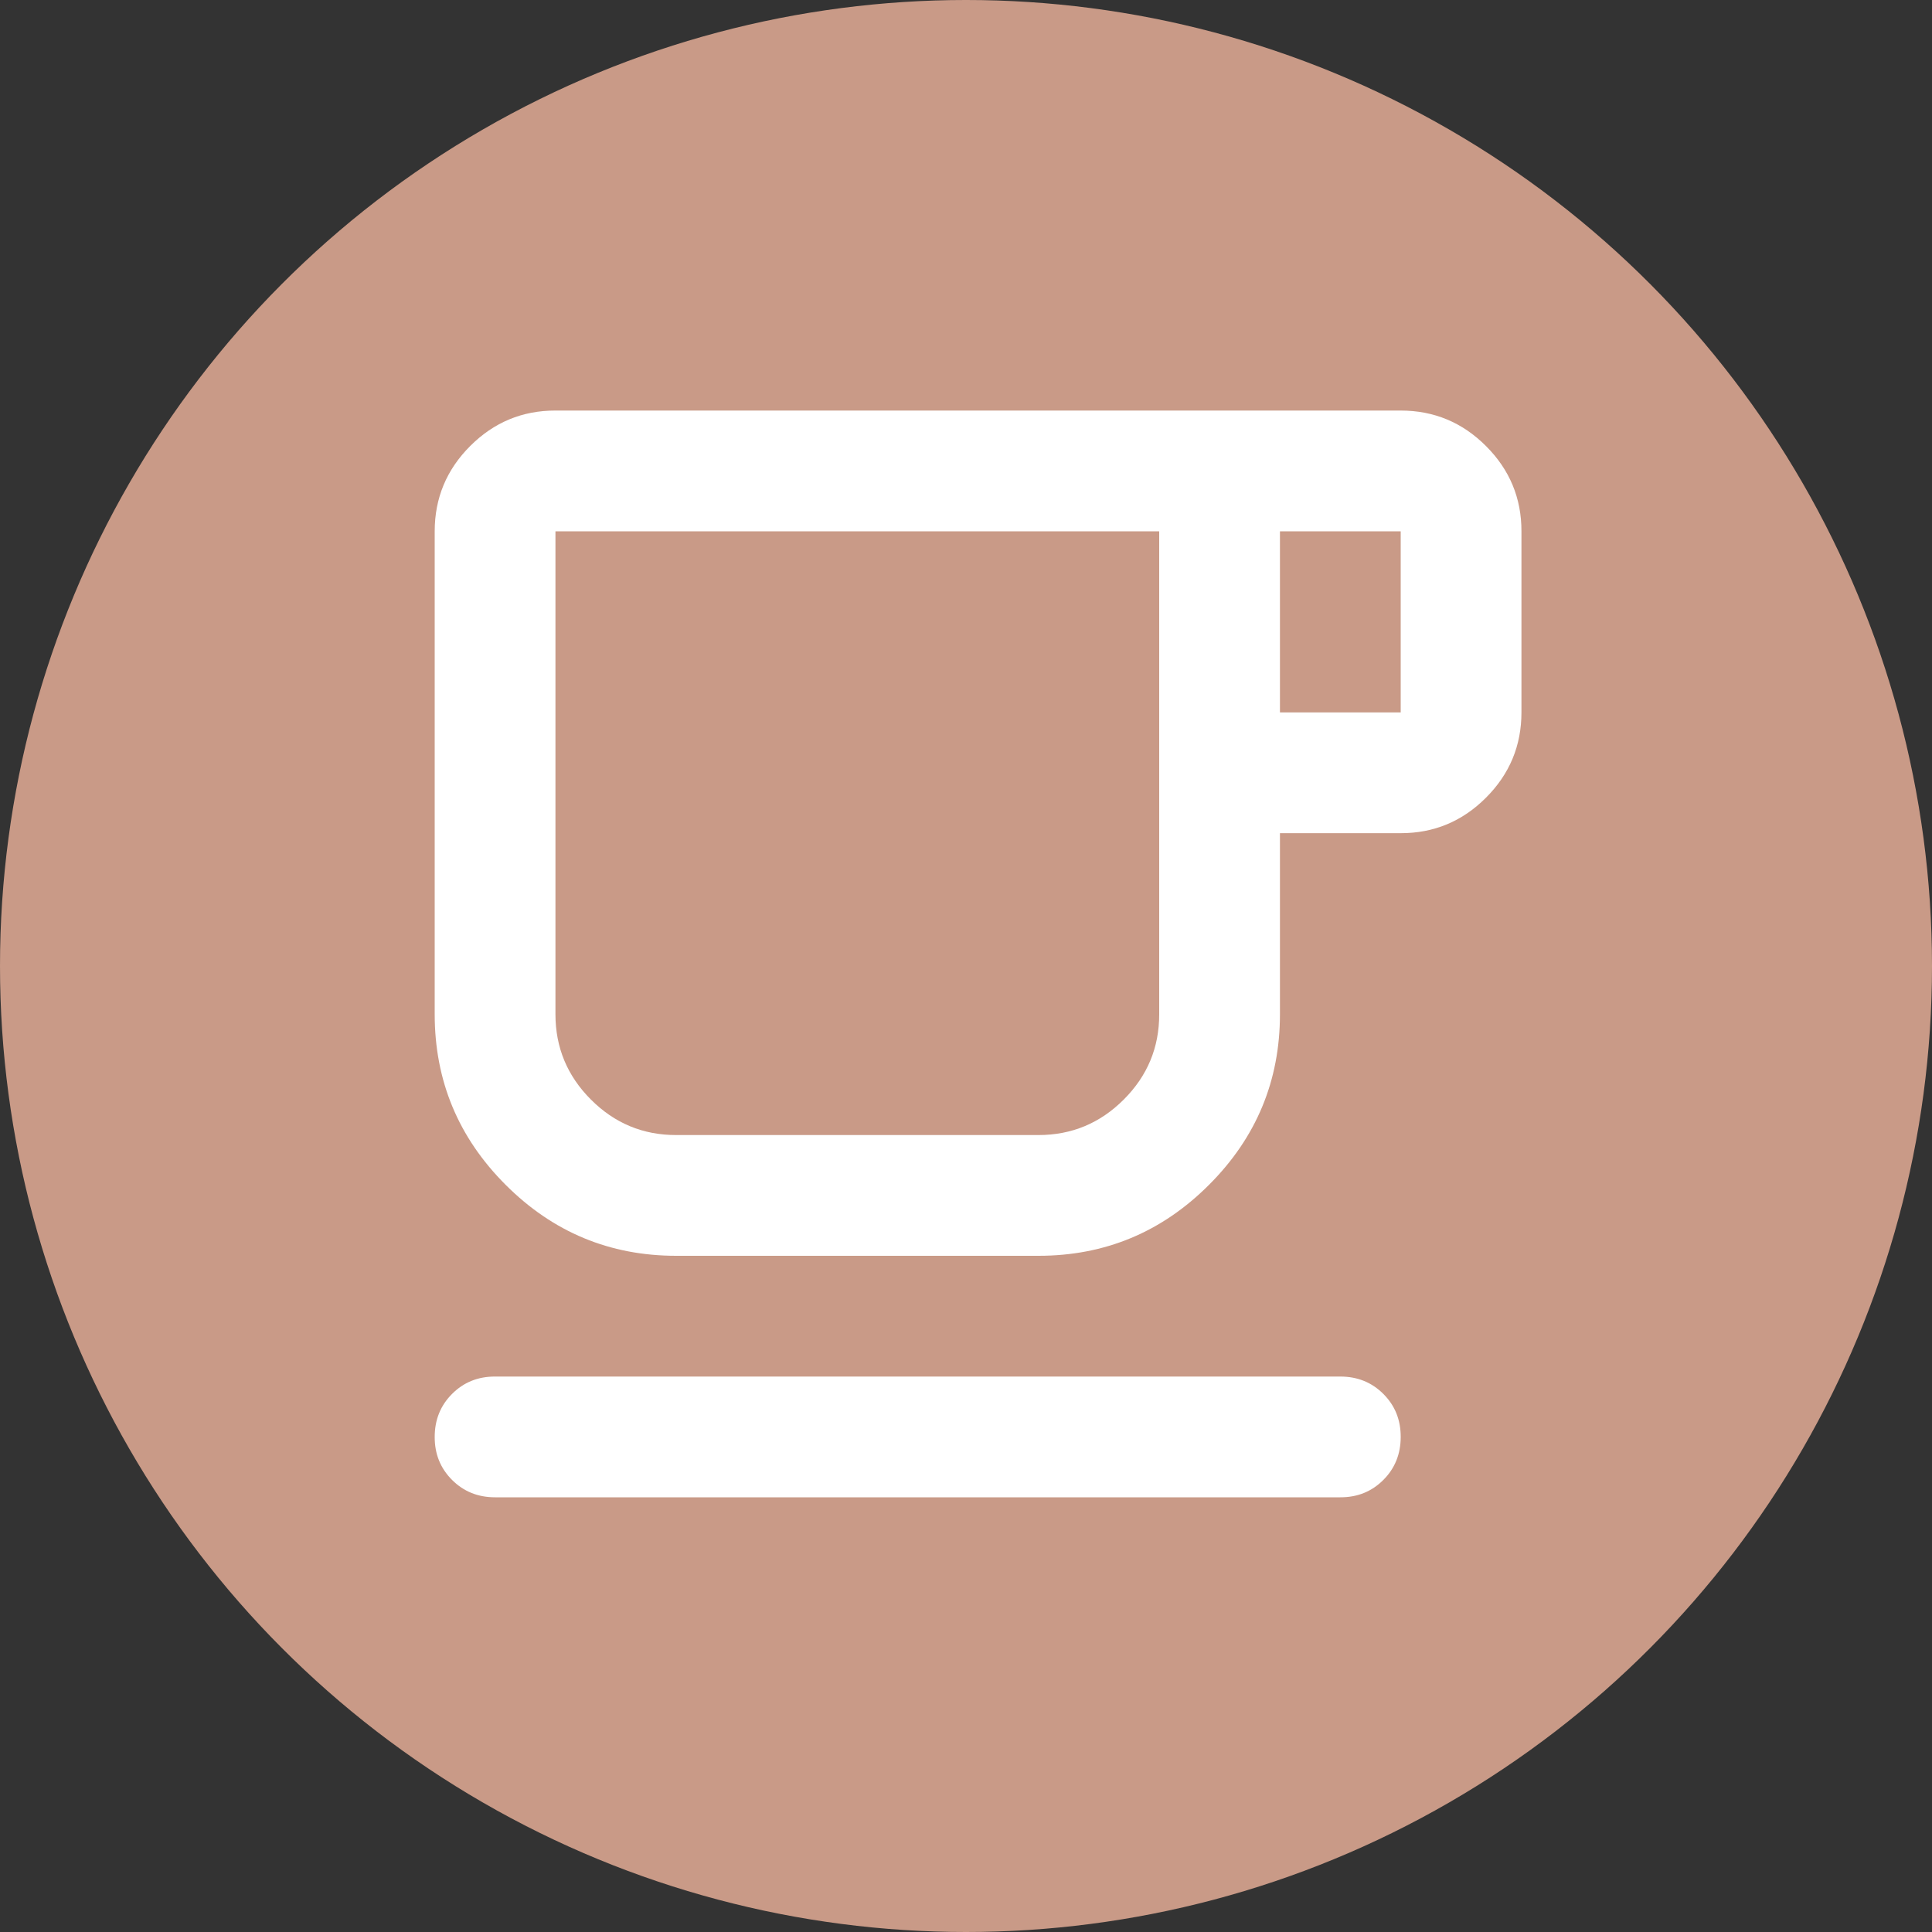 <?xml version="1.0" encoding="UTF-8"?> <svg xmlns="http://www.w3.org/2000/svg" width="80" height="80" viewBox="0 0 80 80" fill="none"><rect x="0" y="0" width="80" height="80" fill="#333333" stroke="none"/> <circle cx="40" cy="40" r="40" fill="#C99A87"></circle> <path d="M20.5 62C19.792 62 19.198 61.76 18.718 61.28C18.238 60.8 17.998 60.207 18 59.5C18 58.792 18.24 58.197 18.72 57.718C19.2 57.237 19.793 56.998 20.5 57H55.5C56.208 57 56.803 57.24 57.282 57.72C57.763 58.2 58.002 58.793 58 59.5C58 60.208 57.76 60.803 57.28 61.282C56.8 61.763 56.207 62.002 55.5 62H20.5ZM28 52C25.25 52 22.896 51.021 20.938 49.062C18.979 47.104 18 44.75 18 42V22C18 20.625 18.49 19.448 19.47 18.468C20.45 17.488 21.627 16.998 23 17H58C59.375 17 60.553 17.49 61.532 18.47C62.513 19.45 63.002 20.627 63 22V29.5C63 30.875 62.51 32.053 61.53 33.032C60.55 34.013 59.373 34.502 58 34.5H53V42C53 44.75 52.021 47.104 50.062 49.062C48.104 51.021 45.75 52 43 52H28ZM28 47H43C44.375 47 45.553 46.51 46.532 45.53C47.513 44.55 48.002 43.373 48 42V22H23V42C23 43.375 23.49 44.553 24.47 45.532C25.45 46.513 26.627 47.002 28 47ZM53 29.5H58V22H53V29.5Z" fill="white"></path> </svg> 